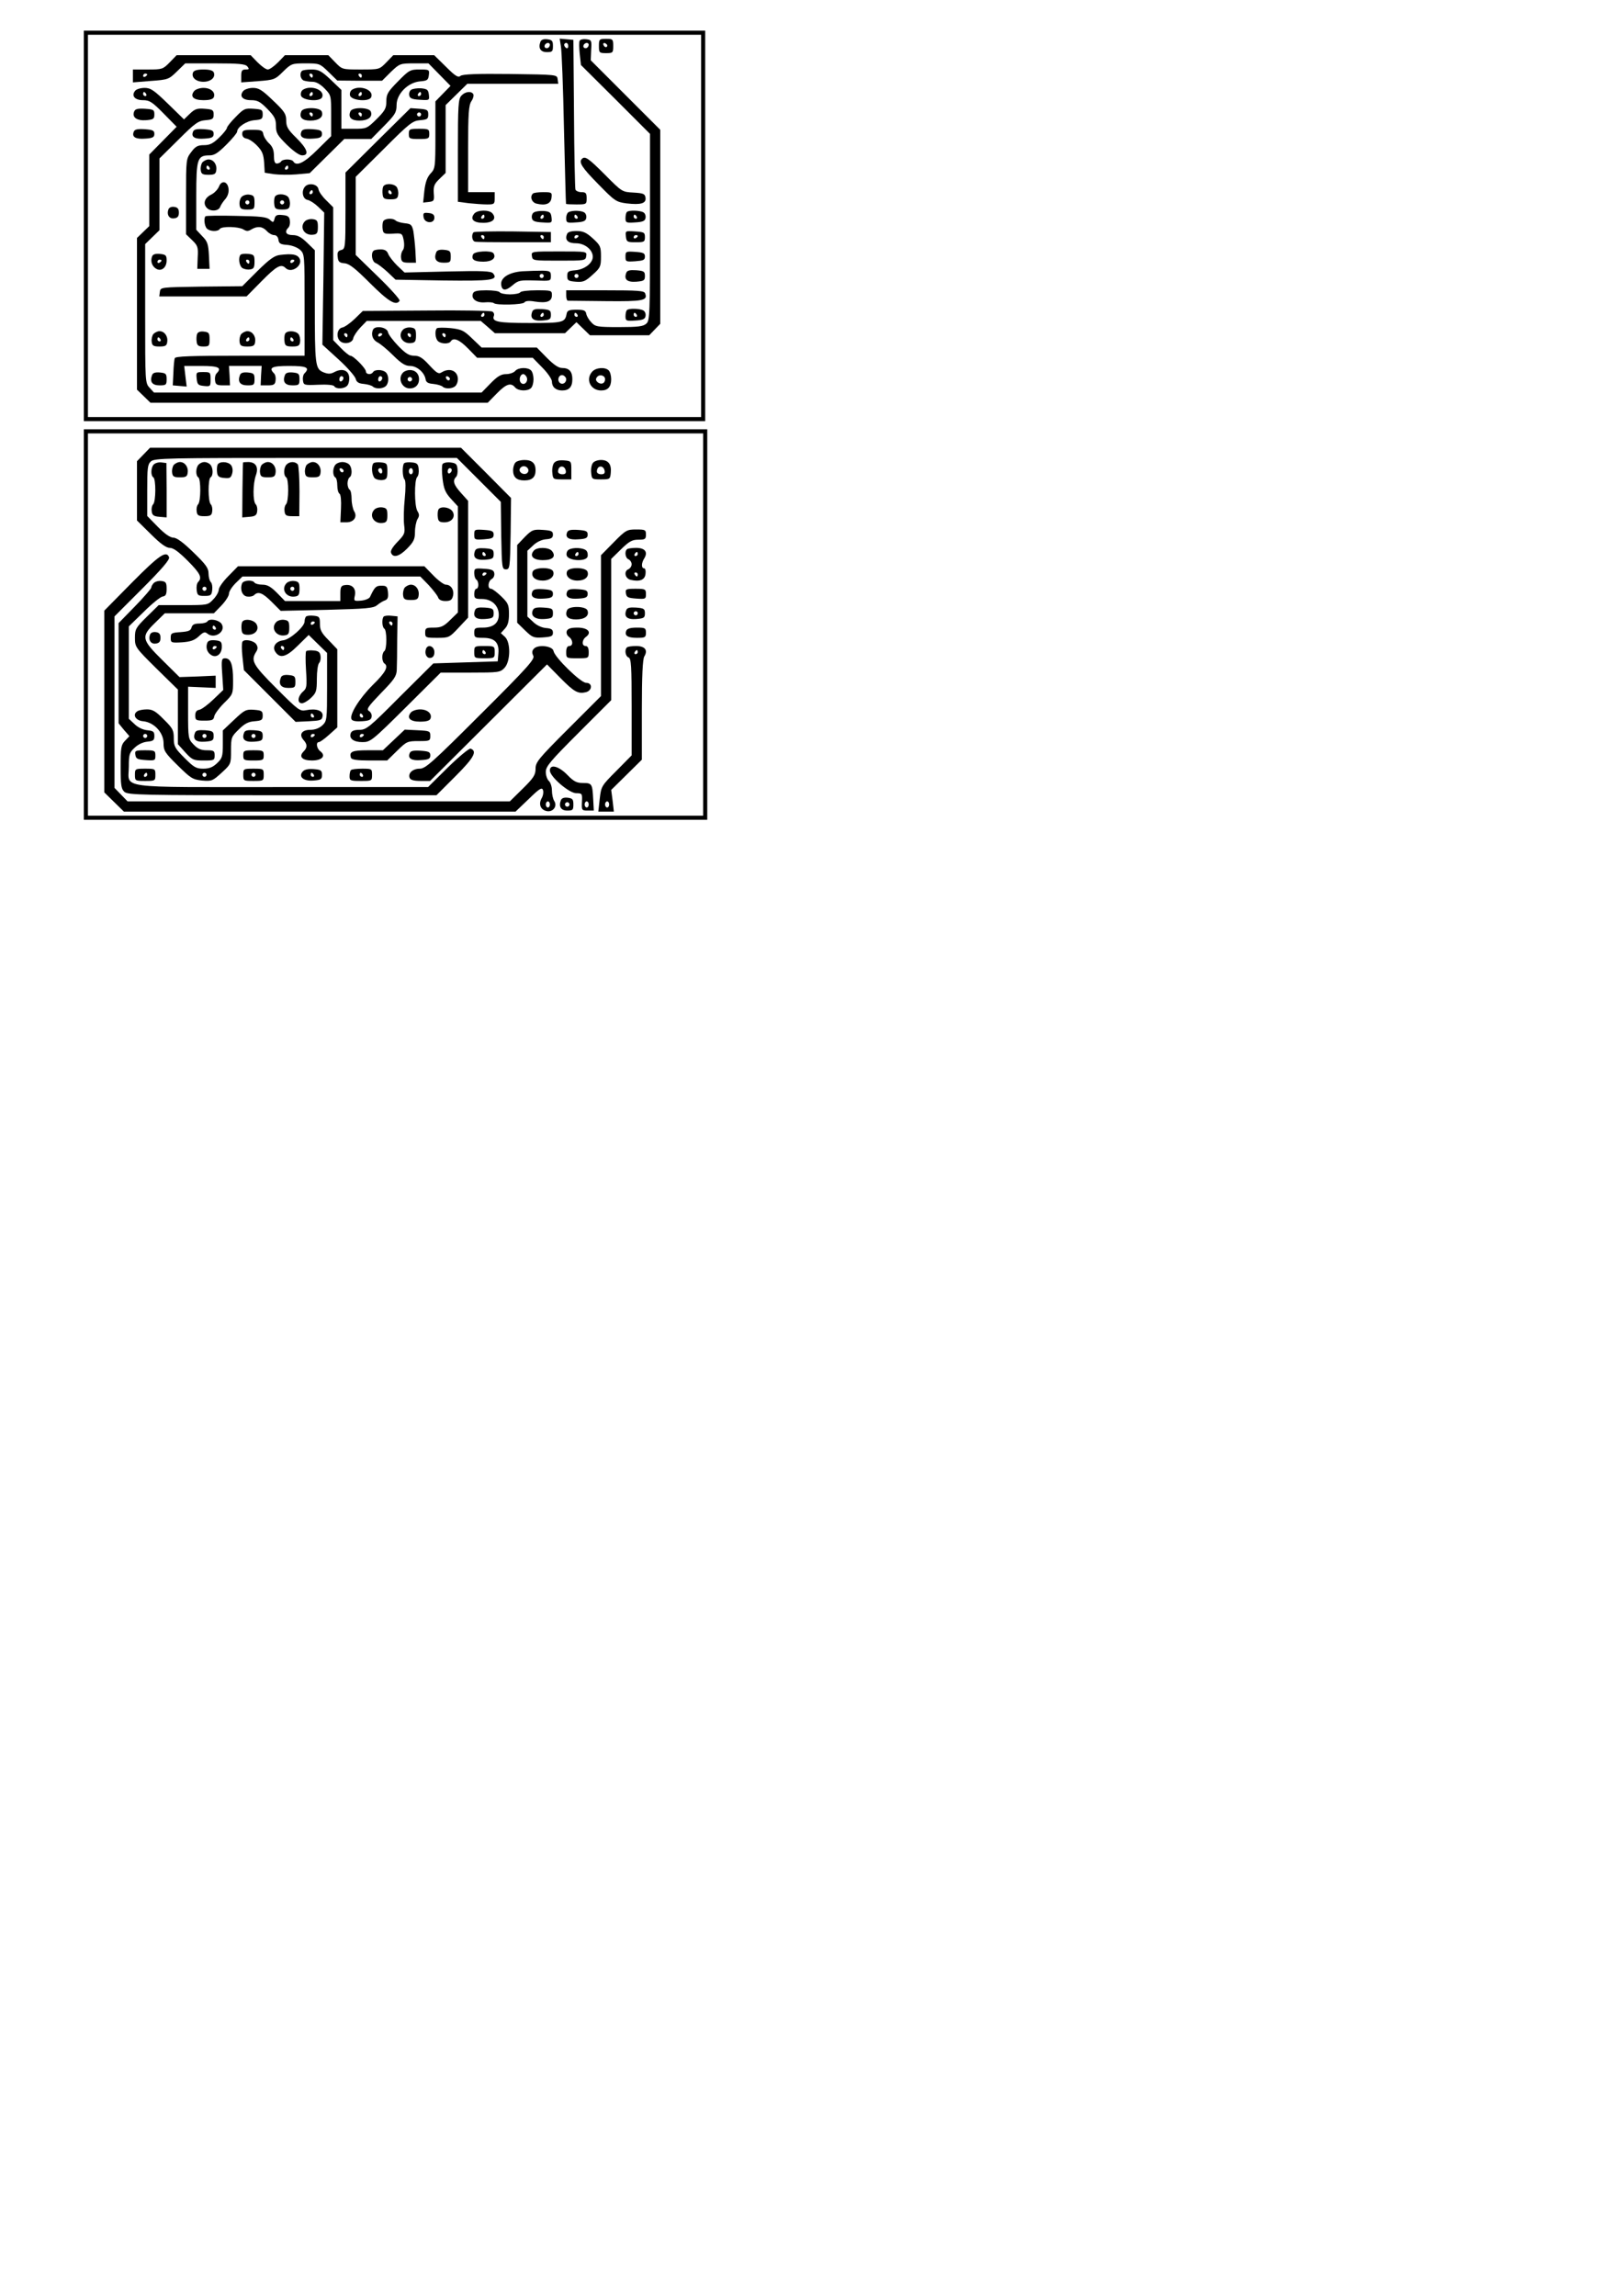 <?xml version="1.0" encoding="UTF-8" standalone="yes"?>
<svg version="1.0" xmlns="http://www.w3.org/2000/svg" width="210mm" height="297mm" viewBox="0 0 794 1123" preserveAspectRatio="xMidYMid meet">
  <g transform="translate(0,1123) scale(0.1,-0.1)" fill="#000000" stroke="none">
    <path d="M410 10125 l0 -955 1520 0 1520 0 0 955 0 955 -1520 0 -1520 0 0
-955z m3020 0 l0 -935 -1500 0 -1500 0 0 935 0 935 1500 0 1500 0 0 -935z"/>
    <path d="M2644 11026 c-12 -31 0 -51 31 -51 27 0 30 3 30 30 0 25 -4 30 -28
33 -17 2 -29 -2 -33 -12z m46 -14 c0 -13 -12 -22 -22 -16 -10 6 -1 24 13 24 5
0 9 -4 9 -8z"/>
    <path d="M2744 11003 c4 -21 11 -202 15 -403 5 -201 9 -366 10 -367 0 -2 24
-3 51 -3 49 0 50 1 50 30 0 25 -4 30 -25 30 -14 0 -28 6 -30 13 -2 6 -6 174
-7 372 l-3 360 -34 3 -33 3 6 -38z m36 1 c0 -8 -4 -12 -10 -9 -5 3 -10 10 -10
16 0 5 5 9 10 9 6 0 10 -7 10 -16z"/>
    <path d="M2836 11031 c-4 -5 -3 -34 0 -64 l6 -55 169 -168 169 -169 0 -456 c0
-429 -1 -457 -18 -472 -15 -14 -41 -17 -134 -17 -106 0 -116 2 -135 23 -12 12
-23 31 -25 42 -3 16 -11 20 -48 20 -37 0 -45 -4 -48 -20 -8 -43 -18 -45 -181
-45 -156 0 -186 6 -175 35 3 7 0 17 -8 21 -7 4 -152 7 -323 5 l-310 -2 -40
-39 c-22 -21 -49 -40 -60 -42 -24 -4 -32 -42 -14 -64 18 -21 63 -14 67 11 2
11 18 35 35 53 l31 32 279 0 279 0 35 -30 34 -30 171 0 172 0 28 27 28 27 33
-32 33 -32 145 0 145 0 27 28 27 28 0 475 0 474 -170 170 -170 170 2 50 c3 47
2 50 -24 53 -14 2 -29 -1 -32 -7z m44 -19 c0 -13 -12 -22 -22 -16 -10 6 -1 24
13 24 5 0 9 -4 9 -8z m-510 -1322 c0 -5 -5 -10 -11 -10 -5 0 -7 5 -4 10 3 6 8
10 11 10 2 0 4 -4 4 -10z m455 0 c3 -5 1 -10 -4 -10 -6 0 -11 5 -11 10 0 6 2
10 4 10 3 0 8 -4 11 -10z m-1125 -100 c0 -5 -2 -10 -4 -10 -3 0 -8 5 -11 10
-3 6 -1 10 4 10 6 0 11 -4 11 -10z"/>
    <path d="M2930 11005 c0 -33 2 -35 35 -35 33 0 35 2 35 35 0 33 -2 35 -35 35
-33 0 -35 -2 -35 -35z m41 2 c-1 -12 -15 -9 -19 4 -3 6 1 10 8 8 6 -3 11 -8
11 -12z"/>
    <path d="M830 10925 c-33 -34 -37 -35 -107 -35 l-73 0 0 -31 0 -32 87 7 c85 6
89 8 128 46 l41 40 146 0 c117 0 148 -3 158 -15 10 -13 9 -15 -9 -15 -17 0
-21 -6 -21 -31 l0 -32 82 6 c79 6 84 8 123 47 40 39 43 40 110 40 68 0 70 -1
112 -42 l43 -42 110 -1 109 0 43 43 c43 41 45 42 114 42 l70 0 54 -55 54 -55
-37 -38 -37 -38 0 -164 c0 -159 -1 -165 -24 -189 -17 -19 -25 -43 -30 -84 l-6
-58 27 3 c26 3 28 6 25 43 -2 34 2 45 28 70 l30 29 0 166 0 166 53 52 53 52
223 0 222 0 -3 23 c-3 22 -3 22 -232 25 -165 2 -232 -1 -243 -9 -11 -10 -25
-2 -71 44 l-58 57 -100 0 -100 0 -34 -35 c-34 -35 -34 -35 -125 -35 -91 0 -91
0 -125 35 l-34 35 -106 0 -106 0 -34 -35 c-19 -19 -41 -35 -50 -35 -9 0 -31
16 -50 35 l-34 35 -181 0 -181 0 -34 -35z m-110 -59 c0 -3 -4 -8 -10 -11 -5
-3 -10 -1 -10 4 0 6 5 11 10 11 6 0 10 -2 10 -4z m1050 -6 c0 -5 -2 -10 -4
-10 -3 0 -8 5 -11 10 -3 6 -1 10 4 10 6 0 11 -4 11 -10z"/>
    <path d="M944 10875 c-9 -24 15 -45 51 -45 36 0 60 21 51 45 -4 10 -19 15 -51
15 -32 0 -47 -5 -51 -15z"/>
    <path d="M1477 10883 c-13 -12 -7 -41 9 -47 9 -3 28 -6 43 -6 18 0 38 -12 59
-33 32 -33 32 -34 32 -133 l0 -100 -68 -67 c-64 -64 -102 -82 -117 -57 -3 6
-17 10 -30 10 -13 0 -27 -4 -30 -10 -3 -5 -13 -10 -21 -10 -10 0 -14 12 -14
38 0 28 -7 45 -24 61 -14 13 -26 33 -28 45 -3 18 -10 21 -53 21 -43 0 -50 -3
-50 -20 0 -13 8 -21 21 -23 12 -2 35 -17 52 -35 25 -26 31 -42 34 -82 l3 -50
45 -7 c25 -3 74 -4 110 -1 l65 6 84 83 85 84 66 0 66 0 62 63 c55 56 62 67 62
103 0 55 56 111 115 116 35 3 40 6 43 31 3 26 2 27 -45 27 -46 0 -52 -3 -106
-58 -50 -51 -57 -62 -57 -98 0 -34 -7 -46 -48 -87 -47 -46 -49 -47 -110 -47
l-62 0 0 95 0 95 -52 50 c-46 43 -59 50 -94 50 -22 0 -44 -3 -47 -7z m53 -23
c0 -5 -2 -10 -4 -10 -3 0 -8 5 -11 10 -3 6 -1 10 4 10 6 0 11 -4 11 -10z
m-120 -450 c0 -5 -5 -10 -11 -10 -5 0 -7 5 -4 10 3 6 8 10 11 10 2 0 4 -4 4
-10z"/>
    <path d="M661 10786 c-20 -24 -2 -46 38 -46 32 0 45 -8 101 -65 l64 -65 -67
-68 -67 -68 0 -175 0 -175 -30 -29 -30 -29 0 -371 0 -371 33 -32 33 -32 825 0
825 0 44 45 c46 47 69 55 90 30 15 -18 61 -20 78 -3 7 7 12 26 12 43 0 17 -5
36 -12 43 -17 17 -63 15 -78 -3 -7 -8 -27 -15 -44 -15 -24 0 -42 -10 -76 -45
l-44 -45 -801 0 -802 0 -21 23 c-22 23 -22 28 -22 363 l0 340 35 34 35 34 0
176 0 175 93 92 c81 81 97 92 132 95 35 3 40 6 40 28 0 22 -5 25 -44 28 -36 3
-48 -1 -72 -24 l-29 -28 -79 77 c-68 66 -84 77 -114 77 -19 0 -40 -6 -46 -14z
m54 -16 c3 -5 1 -10 -4 -10 -6 0 -11 5 -11 10 0 6 2 10 4 10 3 0 8 -4 11 -10z
m1862 -1386 c8 -21 -13 -42 -28 -27 -13 13 -5 43 11 43 6 0 13 -7 17 -16z"/>
    <path d="M950 10785 c-22 -27 -4 -45 45 -45 32 0 47 5 51 15 9 24 -15 45 -51
45 -18 0 -38 -7 -45 -15z"/>
    <path d="M1190 10785 c-21 -25 -4 -45 38 -45 31 0 45 -7 80 -43 35 -36 42 -49
42 -83 0 -35 7 -46 53 -92 32 -31 61 -52 75 -52 36 0 26 32 -28 85 -42 41 -50
55 -50 86 0 31 -8 44 -64 97 -54 52 -70 62 -99 62 -19 0 -40 -7 -47 -15z"/>
    <path d="M1482 10791 c-8 -5 -12 -17 -10 -27 4 -26 95 -34 104 -9 14 35 -55
61 -94 36z m48 -21 c0 -5 -5 -10 -11 -10 -5 0 -7 5 -4 10 3 6 8 10 11 10 2 0
4 -4 4 -10z"/>
    <path d="M1722 10791 c-8 -5 -12 -17 -10 -27 4 -26 95 -34 104 -9 14 35 -55
61 -94 36z m48 -21 c0 -5 -5 -10 -11 -10 -5 0 -7 5 -4 10 3 6 8 10 11 10 2 0
4 -4 4 -10z"/>
    <path d="M2012 10791 c-8 -4 -12 -17 -10 -27 2 -15 14 -20 51 -22 48 -3 48 -3
45 25 -3 24 -8 28 -38 31 -19 1 -41 -2 -48 -7z m48 -21 c0 -5 -5 -10 -11 -10
-5 0 -7 5 -4 10 3 6 8 10 11 10 2 0 4 -4 4 -10z"/>
    <path d="M2257 10762 c-15 -16 -17 -50 -17 -269 l0 -250 53 -7 c28 -3 69 -6
90 -6 35 0 37 2 37 30 l0 30 -65 0 -65 0 0 210 c0 176 3 215 16 235 9 13 13
29 9 35 -10 16 -40 12 -58 -8z"/>
    <path d="M656 10684 c-11 -28 13 -45 58 -42 36 3 41 6 41 28 0 23 -4 25 -46
28 -36 2 -48 -1 -53 -14z"/>
    <path d="M1153 10658 c-24 -24 -43 -48 -43 -54 0 -5 -17 -27 -38 -47 -30 -29
-46 -37 -74 -37 -30 0 -42 -6 -62 -33 -26 -34 -26 -36 -26 -219 l0 -184 30
-29 c27 -26 30 -34 27 -84 l-2 -56 30 0 30 0 -3 65 c-3 56 -7 69 -33 95 l-29
31 0 165 c0 184 5 199 66 199 23 0 42 13 82 53 29 29 52 57 52 63 0 22 46 53
85 56 35 3 40 6 40 28 0 23 -4 25 -45 28 -42 3 -48 0 -87 -40z"/>
    <path d="M1474 10685 c-12 -29 4 -45 44 -45 43 0 66 18 56 44 -8 22 -92 23
-100 1z m56 -15 c0 -5 -2 -10 -4 -10 -3 0 -8 5 -11 10 -3 6 -1 10 4 10 6 0 11
-4 11 -10z"/>
    <path d="M1714 10685 c-12 -29 4 -45 44 -45 43 0 66 18 56 44 -8 22 -92 23
-100 1z m56 -15 c0 -5 -2 -10 -4 -10 -3 0 -8 5 -11 10 -3 6 -1 10 4 10 6 0 11
-4 11 -10z"/>
    <path d="M1849 10544 l-159 -158 0 -187 c0 -180 -1 -187 -21 -192 -16 -4 -20
-12 -17 -34 2 -23 8 -29 34 -31 23 -2 52 -25 124 -97 90 -90 128 -113 145 -86
3 5 -44 58 -105 117 l-110 107 0 191 0 191 138 137 c125 125 140 137 177 140
35 3 40 6 40 28 0 22 -5 25 -44 28 l-43 3 -159 -157z m211 126 c0 -5 -4 -10
-10 -10 -5 0 -10 5 -10 10 0 6 5 10 10 10 6 0 10 -4 10 -10z"/>
    <path d="M654 10585 c-10 -25 9 -37 57 -33 36 2 44 7 44 23 0 17 -8 20 -48 23
-36 2 -49 -1 -53 -13z"/>
    <path d="M944 10585 c-10 -25 9 -37 57 -33 36 2 44 7 44 23 0 17 -8 20 -48 23
-36 2 -49 -1 -53 -13z"/>
    <path d="M1474 10585 c-10 -25 9 -37 57 -33 36 2 44 7 44 23 0 17 -8 20 -48
23 -36 2 -49 -1 -53 -13z"/>
    <path d="M2000 10575 c0 -23 3 -25 50 -25 47 0 50 2 50 25 0 23 -3 25 -50 25
-47 0 -50 -2 -50 -25z"/>
    <path d="M2847 10453 c-17 -16 -1 -42 79 -123 82 -84 88 -88 140 -95 69 -8 96
0 92 28 -3 19 -10 22 -59 25 -55 3 -56 3 -139 87 -81 81 -98 93 -113 78z"/>
    <path d="M990 10436 c-6 -8 -10 -25 -8 -38 2 -19 9 -23 38 -23 29 0 36 4 38
23 4 28 -14 52 -38 52 -10 0 -23 -7 -30 -14z m35 -26 c3 -5 1 -10 -4 -10 -6 0
-11 5 -11 10 0 6 2 10 4 10 3 0 8 -4 11 -10z"/>
    <path d="M1071 10317 c-6 -14 -22 -31 -38 -39 -31 -15 -41 -42 -23 -63 17 -21
59 -19 67 3 3 9 15 27 25 38 12 14 18 33 16 50 -4 38 -35 44 -47 11z"/>
    <path d="M1491 10316 c-18 -22 -10 -60 14 -64 11 -2 34 -17 51 -33 l30 -29 -4
-323 -5 -323 79 -72 c44 -40 81 -83 84 -95 4 -16 14 -23 40 -25 19 -2 39 -8
44 -13 14 -13 50 -11 64 3 15 15 15 51 0 66 -15 15 -54 16 -63 2 -9 -15 -35
-12 -35 3 0 15 -61 77 -76 77 -5 0 -27 17 -47 38 l-37 38 0 325 0 325 -34 34
c-19 18 -36 42 -38 54 -4 26 -49 34 -67 12z m39 -26 c0 -5 -5 -10 -11 -10 -5
0 -7 5 -4 10 3 6 8 10 11 10 2 0 4 -4 4 -10z m340 -909 c0 -6 -4 -13 -10 -16
-5 -3 -10 1 -10 9 0 9 5 16 10 16 6 0 10 -4 10 -9z"/>
    <path d="M1874 10316 c-3 -8 -4 -25 -2 -38 2 -19 9 -23 38 -23 29 0 36 4 38
23 2 13 -2 30 -8 38 -16 18 -59 18 -66 0z m41 -26 c3 -5 1 -10 -4 -10 -6 0
-11 5 -11 10 0 6 2 10 4 10 3 0 8 -4 11 -10z"/>
    <path d="M2607 10283 c-16 -15 -6 -43 17 -49 45 -11 71 -1 74 29 3 26 1 27
-41 27 -24 0 -47 -3 -50 -7z"/>
    <path d="M1181 10266 c-7 -8 -11 -25 -9 -38 2 -19 9 -23 38 -23 33 0 35 2 35
35 0 30 -4 35 -26 38 -14 2 -31 -4 -38 -12z m39 -26 c0 -5 -4 -10 -10 -10 -5
0 -10 5 -10 10 0 6 5 10 10 10 6 0 10 -4 10 -10z"/>
    <path d="M1344 10266 c-3 -8 -4 -25 -2 -38 2 -19 9 -23 38 -23 29 0 36 4 38
23 2 13 -2 30 -8 38 -16 18 -59 18 -66 0z m46 -26 c0 -5 -4 -10 -10 -10 -5 0
-10 5 -10 10 0 6 5 10 10 10 6 0 10 -4 10 -10z"/>
    <path d="M824 10206 c-10 -26 4 -48 28 -44 17 2 23 10 23 28 0 18 -6 26 -23
28 -13 2 -25 -3 -28 -12z"/>
    <path d="M2320 10185 c-22 -27 -4 -45 44 -45 47 0 67 20 45 46 -15 19 -73 18
-89 -1z m50 -15 c0 -5 -5 -10 -11 -10 -5 0 -7 5 -4 10 3 6 8 10 11 10 2 0 4
-4 4 -10z"/>
    <path d="M2612 10191 c-8 -4 -12 -17 -10 -27 2 -15 14 -20 51 -22 48 -3 48 -3
45 25 -3 24 -8 28 -38 31 -19 1 -41 -2 -48 -7z m48 -21 c0 -5 -5 -10 -11 -10
-5 0 -7 5 -4 10 3 6 8 10 11 10 2 0 4 -4 4 -10z"/>
    <path d="M2783 10193 c-7 -2 -13 -16 -13 -29 0 -24 3 -25 47 -22 37 2 49 7 51
22 2 10 -2 22 -10 27 -14 9 -55 11 -75 2z m42 -23 c3 -5 1 -10 -4 -10 -6 0
-11 5 -11 10 0 6 2 10 4 10 3 0 8 -4 11 -10z"/>
    <path d="M3067 10193 c-4 -3 -7 -17 -7 -30 0 -22 3 -24 47 -21 37 2 49 7 51
22 2 10 -2 22 -10 27 -16 10 -72 12 -81 2z m48 -23 c3 -5 1 -10 -4 -10 -6 0
-11 5 -11 10 0 6 2 10 4 10 3 0 8 -4 11 -10z"/>
    <path d="M2072 10168 c4 -31 53 -34 53 -3 0 15 -8 21 -28 23 -25 3 -28 0 -25
-20z"/>
    <path d="M1005 10172 c-9 -10 -5 -48 7 -60 15 -15 54 -16 63 -2 9 14 91 12
115 -2 16 -10 24 -10 40 0 29 17 54 15 75 -8 10 -11 26 -20 36 -20 11 0 19 -9
21 -22 2 -19 10 -24 43 -26 23 -2 49 -12 63 -24 22 -21 22 -25 22 -270 l0
-248 -315 0 c-243 0 -317 -3 -320 -12 -3 -7 -6 -40 -7 -73 l-3 -60 34 -3 34
-3 -6 50 -6 51 84 0 c85 0 102 -9 74 -37 -6 -6 -9 -21 -7 -34 2 -20 9 -24 38
-24 l35 0 -2 48 -3 47 80 0 80 0 -3 -47 -2 -48 35 0 c29 0 36 4 38 24 2 13 -1
28 -7 34 -29 29 -11 37 74 37 85 0 103 -8 74 -37 -6 -6 -9 -21 -7 -34 3 -23 6
-24 74 -21 44 2 75 -1 79 -7 9 -16 51 -13 64 3 7 8 11 27 9 43 -4 33 -36 43
-74 22 -18 -9 -29 -9 -52 0 -40 17 -42 34 -42 341 l0 256 -38 37 c-28 27 -46
37 -70 37 -33 0 -42 16 -21 37 6 6 9 21 7 34 -2 19 -10 25 -36 27 -27 3 -35
-1 -39 -18 -5 -19 -7 -20 -23 -5 -15 14 -46 17 -164 19 -80 2 -148 1 -151 -2z
m675 -791 c0 -6 -4 -13 -10 -16 -5 -3 -10 1 -10 9 0 9 5 16 10 16 6 0 10 -4
10 -9z"/>
    <path d="M1492 10148 c-29 -29 -3 -72 40 -66 19 2 23 9 23 38 0 30 -4 35 -25
38 -14 2 -31 -3 -38 -10z"/>
    <path d="M1874 10146 c-3 -8 -4 -25 -2 -38 3 -21 8 -23 49 -21 46 3 47 2 54
-33 4 -22 2 -41 -5 -49 -6 -8 -10 -24 -8 -37 2 -19 9 -23 38 -23 l35 0 -3 60
c-2 33 -7 76 -10 95 -7 31 -12 35 -42 38 -19 2 -39 8 -44 13 -15 14 -56 11
-62 -5z"/>
    <path d="M2317 10094 c-12 -12 -8 -42 6 -46 6 -2 93 -3 192 -3 l180 0 0 25 0
25 -186 3 c-102 1 -188 -1 -192 -4z m53 -24 c0 -5 -2 -10 -4 -10 -3 0 -8 5
-11 10 -3 6 -1 10 4 10 6 0 11 -4 11 -10z m290 0 c0 -5 -2 -10 -4 -10 -3 0 -8
5 -11 10 -3 6 -1 10 4 10 6 0 11 -4 11 -10z"/>
    <path d="M2774 10085 c-12 -29 4 -45 44 -45 43 0 82 -32 82 -66 0 -31 -40 -62
-85 -66 -35 -3 -40 -6 -40 -28 0 -22 5 -25 42 -28 36 -3 47 2 82 34 38 34 41
40 41 89 0 49 -3 55 -40 89 -32 29 -48 36 -80 36 -27 0 -43 -5 -46 -15z m56
-9 c0 -3 -4 -8 -10 -11 -5 -3 -10 -1 -10 4 0 6 5 11 10 11 6 0 10 -2 10 -4z
m0 -196 c0 -5 -4 -10 -10 -10 -5 0 -10 5 -10 10 0 6 5 10 10 10 6 0 10 -4 10
-10z"/>
    <path d="M3062 10073 c3 -26 6 -28 48 -28 41 0 45 2 45 25 0 23 -4 25 -48 28
-48 3 -48 3 -45 -25z m58 3 c0 -3 -4 -8 -10 -11 -5 -3 -10 -1 -10 4 0 6 5 11
10 11 6 0 10 -2 10 -4z"/>
    <path d="M1827 10003 c-14 -13 -7 -54 11 -60 9 -3 35 -23 57 -43 l40 -38 232
-4 c239 -3 272 2 245 35 -10 11 -52 13 -222 9 l-211 -5 -36 34 c-19 19 -39 44
-44 57 -6 16 -17 22 -37 22 -16 0 -32 -3 -35 -7z"/>
    <path d="M2134 9996 c-13 -33 0 -51 36 -51 32 0 35 2 35 30 0 27 -4 30 -33 33
-22 2 -34 -2 -38 -12z"/>
    <path d="M2314 9985 c-10 -24 6 -35 51 -35 42 0 64 18 49 41 -9 15 -94 11
-100 -6z"/>
    <path d="M2602 9978 c3 -23 6 -23 133 -23 127 0 130 0 133 23 3 22 3 22 -133
22 -136 0 -136 0 -133 -22z"/>
    <path d="M3060 9975 c0 -25 2 -26 48 -23 39 3 47 6 47 23 0 17 -8 20 -47 23
-46 3 -48 2 -48 -23z"/>
    <path d="M744 9976 c-9 -23 -1 -48 19 -60 25 -16 52 4 52 40 0 25 -4 29 -33
32 -22 2 -34 -2 -38 -12z m46 -20 c0 -3 -4 -8 -10 -11 -5 -3 -10 -1 -10 4 0 6
5 11 10 11 6 0 10 -2 10 -4z"/>
    <path d="M1177 9984 c-12 -12 -8 -51 7 -64 8 -6 25 -10 38 -8 19 2 23 9 23 38
0 32 -3 35 -30 38 -17 2 -34 0 -38 -4z m43 -34 c0 -5 -2 -10 -4 -10 -3 0 -8 5
-11 10 -3 6 -1 10 4 10 6 0 11 -4 11 -10z"/>
    <path d="M1370 9983 c-27 -3 -51 -20 -110 -78 l-75 -75 -200 -2 c-199 -3 -200
-3 -203 -25 l-3 -23 213 0 214 0 74 75 c73 74 95 86 117 64 29 -29 89 14 67
49 -12 18 -36 22 -94 15z m70 -27 c0 -3 -4 -8 -10 -11 -5 -3 -10 -1 -10 4 0 6
5 11 10 11 6 0 10 -2 10 -4z"/>
    <path d="M2555 9903 c-66 -5 -108 -32 -103 -67 4 -29 22 -30 56 -1 28 24 37
25 109 23 77 -3 78 -3 78 22 0 22 -4 25 -40 26 -22 0 -67 -1 -100 -3z m105
-23 c0 -5 -4 -10 -10 -10 -5 0 -10 5 -10 10 0 6 5 10 10 10 6 0 10 -4 10 -10z"/>
    <path d="M3064 9896 c-13 -33 4 -47 48 -44 38 3 43 6 43 28 0 22 -5 25 -43 28
-31 2 -44 -1 -48 -12z"/>
    <path d="M2314 9795 c-11 -26 16 -47 57 -44 21 2 41 0 45 -4 12 -11 142 -8
150 4 4 7 22 9 50 4 59 -9 84 0 84 31 0 23 -2 24 -74 24 -41 0 -78 -4 -81 -10
-3 -5 -26 -10 -50 -10 -24 0 -47 5 -50 10 -3 6 -33 10 -66 10 -44 0 -61 -4
-65 -15z"/>
    <path d="M2770 9785 c0 -14 3 -25 8 -26 4 0 87 -1 185 -2 184 -2 207 3 193 38
-4 13 -35 15 -196 15 l-190 0 0 -25z"/>
    <path d="M2604 9706 c-13 -33 4 -47 48 -44 38 3 43 6 43 28 0 22 -5 25 -43 28
-31 2 -44 -1 -48 -12z m56 -16 c0 -5 -5 -10 -11 -10 -5 0 -7 5 -4 10 3 6 8 10
11 10 2 0 4 -4 4 -10z"/>
    <path d="M3067 9713 c-4 -3 -7 -17 -7 -30 0 -22 3 -24 47 -21 37 2 49 7 51 22
2 10 -2 22 -10 27 -16 10 -72 12 -81 2z m48 -23 c3 -5 1 -10 -4 -10 -6 0 -11
5 -11 10 0 6 2 10 4 10 3 0 8 -4 11 -10z"/>
    <path d="M1824 9616 c-10 -25 0 -50 25 -62 13 -7 47 -35 75 -63 39 -39 59 -51
82 -51 33 0 70 -31 76 -65 2 -15 12 -21 38 -23 19 -2 39 -8 45 -13 13 -13 49
-11 63 3 7 7 12 21 12 33 0 41 -40 58 -79 34 -15 -10 -24 -5 -61 35 -33 36
-49 46 -74 46 -25 0 -42 11 -78 48 -25 26 -48 56 -50 67 -4 25 -65 35 -74 11z
m46 -20 c0 -3 -4 -8 -10 -11 -5 -3 -10 -1 -10 4 0 6 5 11 10 11 6 0 10 -2 10
-4z m331 -219 c-1 -12 -15 -9 -19 4 -3 6 1 10 8 8 6 -3 11 -8 11 -12z"/>
    <path d="M1972 9618 c-29 -29 -3 -72 40 -66 19 2 23 9 23 38 0 30 -4 35 -25
38 -14 2 -31 -3 -38 -10z m38 -28 c0 -5 -2 -10 -4 -10 -3 0 -8 5 -11 10 -3 6
-1 10 4 10 6 0 11 -4 11 -10z"/>
    <path d="M2137 9624 c-11 -11 -8 -49 5 -62 15 -15 54 -16 63 -2 13 21 42 9 85
-35 l44 -45 136 0 136 0 47 -48 c26 -26 47 -57 47 -68 0 -27 19 -44 50 -44 34
0 50 17 50 55 0 38 -16 55 -50 55 -18 0 -41 16 -75 50 l-49 50 -135 0 -135 0
-46 44 c-40 39 -52 45 -105 51 -33 3 -64 3 -68 -1z m43 -34 c0 -5 -2 -10 -4
-10 -3 0 -8 5 -11 10 -3 6 -1 10 4 10 6 0 11 -4 11 -10z m590 -215 c0 -19 -20
-29 -32 -17 -15 15 -2 43 17 36 8 -3 15 -12 15 -19z"/>
    <path d="M750 9596 c-6 -8 -10 -25 -8 -38 2 -19 9 -23 38 -23 29 0 36 4 38 23
4 28 -14 52 -38 52 -10 0 -23 -7 -30 -14z m35 -26 c3 -5 1 -10 -4 -10 -6 0
-11 5 -11 10 0 6 2 10 4 10 3 0 8 -4 11 -10z"/>
    <path d="M964 9596 c-3 -8 -4 -25 -2 -38 2 -18 9 -23 33 -23 28 0 30 3 30 35
0 31 -3 35 -28 38 -17 2 -29 -2 -33 -12z"/>
    <path d="M1180 9596 c-6 -8 -10 -25 -8 -38 2 -19 9 -23 38 -23 29 0 36 4 38
23 4 28 -14 52 -38 52 -10 0 -23 -7 -30 -14z m40 -26 c0 -5 -5 -10 -11 -10 -5
0 -7 5 -4 10 3 6 8 10 11 10 2 0 4 -4 4 -10z"/>
    <path d="M1394 9596 c-3 -8 -4 -25 -2 -38 2 -19 9 -23 38 -23 29 0 36 4 38 23
2 13 -2 30 -8 38 -16 18 -59 18 -66 0z m41 -26 c3 -5 1 -10 -4 -10 -6 0 -11 5
-11 10 0 6 2 10 4 10 3 0 8 -4 11 -10z"/>
    <path d="M2897 9412 c-34 -38 -8 -92 44 -92 33 0 49 18 49 55 0 17 -5 36 -12
43 -18 18 -63 14 -81 -6z m63 -37 c0 -21 -19 -28 -36 -15 -10 9 -11 16 -3 26
12 15 39 8 39 -11z"/>
    <path d="M1972 9408 c-28 -28 -7 -78 33 -78 27 0 45 18 45 45 0 27 -18 45 -45
45 -12 0 -26 -5 -33 -12z m42 -39 c-3 -5 -10 -7 -15 -3 -5 3 -7 10 -3 15 3 5
10 7 15 3 5 -3 7 -10 3 -15z"/>
    <path d="M744 9396 c-13 -33 0 -51 36 -51 32 0 35 2 35 30 0 27 -4 30 -33 33
-22 2 -34 -2 -38 -12z"/>
    <path d="M962 9378 c3 -29 7 -33 36 -36 31 -3 32 -2 32 32 0 35 -1 36 -36 36
-34 0 -35 -1 -32 -32z"/>
    <path d="M1174 9396 c-13 -33 0 -51 36 -51 32 0 35 2 35 30 0 27 -4 30 -33 33
-22 2 -34 -2 -38 -12z"/>
    <path d="M1394 9396 c-13 -33 0 -51 36 -51 32 0 35 2 35 30 0 27 -4 30 -33 33
-22 2 -34 -2 -38 -12z"/>
    <path d="M410 8175 l0 -955 1525 0 1525 0 0 955 0 955 -1525 0 -1525 0 0 -955z
m3030 0 l0 -935 -1505 0 -1505 0 0 935 0 935 1505 0 1505 0 0 -935z"/>
    <path d="M702 9007 l-32 -33 0 -145 0 -145 68 -67 c47 -47 75 -67 93 -67 17 0
43 -19 87 -63 62 -62 72 -83 51 -104 -6 -6 -9 -23 -7 -39 3 -26 7 -29 38 -29
31 0 35 3 38 29 2 16 -1 33 -7 39 -6 6 -11 25 -11 42 0 26 -13 44 -74 103 -50
49 -82 72 -98 72 -15 0 -42 18 -76 53 l-52 53 0 125 c0 109 2 128 18 142 17
16 84 17 758 17 l739 0 107 -107 108 -108 2 -165 c3 -157 4 -165 23 -165 19 0
20 8 23 175 l2 174 -122 123 -123 123 -760 0 -761 0 -32 -33z m308 -657 c0 -5
-4 -10 -10 -10 -5 0 -10 5 -10 10 0 6 5 10 10 10 6 0 10 -4 10 -10z"/>
    <path d="M2522 8968 c-7 -7 -12 -24 -12 -38 0 -34 17 -50 55 -50 38 0 55 16
55 50 0 34 -17 50 -55 50 -17 0 -36 -5 -43 -12z m62 -33 c3 -9 -1 -18 -10 -22
-19 -7 -39 11 -30 26 10 16 33 13 40 -4z"/>
    <path d="M2711 8966 c-7 -8 -11 -30 -9 -48 3 -32 4 -33 48 -33 l45 0 0 45 c0
44 0 45 -36 48 -22 2 -40 -2 -48 -12z m57 -39 c2 -12 -3 -17 -17 -17 -12 0
-21 6 -21 13 0 31 32 34 38 4z"/>
    <path d="M2901 8966 c-7 -8 -11 -30 -9 -48 3 -32 4 -33 48 -33 44 0 45 1 48
33 4 41 -12 62 -48 62 -15 0 -33 -6 -39 -14z m57 -39 c2 -12 -3 -17 -17 -17
-12 0 -21 6 -21 13 0 31 32 34 38 4z"/>
    <path d="M752 8958 c-14 -14 -16 -54 -2 -63 13 -8 13 -118 -1 -132 -6 -6 -9
-21 -7 -34 2 -19 10 -25 38 -27 l35 -3 0 133 -1 133 -24 3 c-14 2 -31 -3 -38
-10z"/>
    <path d="M850 8956 c-6 -8 -10 -25 -8 -38 2 -19 9 -23 38 -23 29 0 36 4 38 23
4 28 -14 52 -38 52 -10 0 -23 -7 -30 -14z"/>
    <path d="M972 8958 c-15 -15 -16 -54 -2 -63 13 -8 13 -118 -1 -132 -6 -6 -9
-21 -7 -34 2 -20 9 -24 38 -24 29 0 36 4 38 24 2 13 -1 28 -7 34 -14 14 -14
124 -1 132 14 9 13 48 -2 63 -7 7 -19 12 -28 12 -9 0 -21 -5 -28 -12z"/>
    <path d="M1064 8956 c-3 -8 -4 -25 -2 -38 2 -18 10 -24 35 -26 28 -3 33 1 39
23 4 15 1 31 -6 40 -16 19 -59 19 -66 1z"/>
    <path d="M1189 8968 c-1 -2 -2 -63 -3 -136 l-1 -133 35 3 c28 2 36 8 38 27 2
13 -1 28 -7 34 -15 15 -14 102 1 143 14 39 -1 64 -38 64 -13 0 -24 -1 -25 -2z"/>
    <path d="M1280 8956 c-6 -8 -10 -25 -8 -38 2 -19 9 -23 38 -23 29 0 36 4 38
23 4 28 -14 52 -38 52 -10 0 -23 -7 -30 -14z"/>
    <path d="M1402 8958 c-15 -15 -16 -54 -2 -63 13 -8 13 -118 -1 -132 -6 -6 -9
-21 -7 -34 2 -20 9 -24 38 -24 l34 0 1 120 c0 66 -4 126 -8 133 -12 15 -39 16
-55 0z"/>
    <path d="M1500 8956 c-6 -8 -10 -25 -8 -38 2 -19 9 -23 38 -23 29 0 36 4 38
23 4 28 -14 52 -38 52 -10 0 -23 -7 -30 -14z"/>
    <path d="M1642 8958 c-15 -15 -16 -54 -2 -63 6 -3 10 -21 10 -40 0 -19 5 -37
11 -40 6 -4 9 -34 7 -73 l-3 -67 29 0 c37 0 56 27 38 55 -6 11 -12 38 -12 59
0 22 -4 43 -10 46 -5 3 -10 17 -10 30 0 13 5 27 10 30 14 9 13 48 -2 63 -7 7
-21 12 -33 12 -12 0 -26 -5 -33 -12z m39 -31 c-1 -12 -15 -9 -19 4 -3 6 1 10
8 8 6 -3 11 -8 11 -12z"/>
    <path d="M1827 8964 c-12 -13 -8 -61 7 -74 8 -6 25 -10 38 -8 20 3 23 9 23 43
0 37 -2 40 -30 43 -17 2 -34 0 -38 -4z m43 -40 c0 -8 -4 -12 -10 -9 -5 3 -10
10 -10 16 0 5 5 9 10 9 6 0 10 -7 10 -16z"/>
    <path d="M1977 8964 c-10 -10 -9 -68 2 -79 6 -6 6 -44 1 -95 -5 -46 -6 -104
-3 -128 5 -40 3 -46 -32 -82 -24 -25 -36 -44 -32 -54 10 -27 41 -18 80 22 31
32 37 45 37 80 0 23 6 51 12 62 10 16 10 24 0 40 -15 24 -16 152 -1 167 6 6 9
23 7 39 -2 24 -8 30 -33 32 -17 2 -34 0 -38 -4z m43 -39 c0 -8 -4 -15 -10 -15
-5 0 -10 7 -10 15 0 8 5 15 10 15 6 0 10 -7 10 -15z"/>
    <path d="M2165 8960 c-4 -6 -4 -38 0 -72 6 -49 13 -67 41 -98 l34 -37 0 -260
0 -259 -38 -37 c-31 -31 -45 -37 -80 -37 -38 0 -42 -2 -42 -25 0 -24 3 -25 59
-25 57 0 59 1 105 50 l46 49 0 286 0 285 -35 39 c-36 40 -42 60 -24 78 6 6 9
23 7 39 -2 24 -8 29 -35 32 -17 2 -34 -2 -38 -8z m45 -29 c0 -6 -4 -13 -10
-16 -5 -3 -10 1 -10 9 0 9 5 16 10 16 6 0 10 -4 10 -9z"/>
    <path d="M1832 8738 c-29 -29 -3 -72 40 -66 19 2 23 9 23 38 0 30 -4 35 -25
38 -14 2 -31 -3 -38 -10z"/>
    <path d="M2144 8736 c-3 -8 -4 -25 -2 -38 2 -18 9 -23 32 -23 36 0 56 27 40
53 -14 22 -62 28 -70 8z"/>
    <path d="M2320 8615 c0 -25 2 -26 48 -23 39 3 47 6 47 23 0 17 -8 20 -47 23
-46 3 -48 2 -48 -23z"/>
    <path d="M2567 8603 l-37 -39 0 -190 0 -190 39 -38 c35 -34 42 -37 87 -34 41
3 49 6 49 23 0 16 -8 21 -35 23 -21 2 -46 14 -62 30 l-28 26 0 161 0 161 28
26 c16 16 41 28 62 30 27 2 35 7 35 23 0 17 -8 20 -50 23 -47 3 -53 0 -88 -35z"/>
    <path d="M2774 8625 c-10 -25 9 -37 57 -33 36 2 44 7 44 23 0 17 -8 20 -48 23
-36 2 -49 -1 -53 -13z"/>
    <path d="M3002 8577 l-62 -63 0 -344 0 -345 -160 -160 c-146 -146 -160 -163
-160 -195 0 -30 -9 -45 -63 -98 l-63 -62 -935 0 -935 0 -32 33 -32 33 0 419 0
420 136 136 c97 97 135 142 131 153 -13 35 -48 11 -180 -122 l-137 -139 0
-444 0 -445 48 -47 48 -47 958 0 958 0 64 61 c52 51 65 59 70 45 4 -10 1 -29
-7 -42 -16 -30 -3 -57 28 -62 29 -4 50 24 35 49 -7 10 -12 34 -12 53 0 18 -7
39 -15 46 -8 7 -15 27 -15 44 0 27 21 52 160 191 l160 160 0 345 0 346 48 47
c40 39 54 47 85 47 33 0 37 3 37 25 0 23 -3 25 -48 25 -45 0 -51 -3 -110 -63z
m-312 -1282 c0 -8 -4 -15 -10 -15 -5 0 -10 7 -10 15 0 8 5 15 10 15 6 0 10 -7
10 -15z"/>
    <path d="M2324 8536 c-13 -33 4 -47 48 -44 38 3 43 6 43 28 0 22 -5 25 -43 28
-31 2 -44 -1 -48 -12z m51 -16 c3 -5 1 -10 -4 -10 -6 0 -11 5 -11 10 0 6 2 10
4 10 3 0 8 -4 11 -10z"/>
    <path d="M2611 8536 c-22 -26 -2 -46 45 -46 48 0 66 18 44 45 -16 19 -74 20
-89 1z"/>
    <path d="M2782 8541 c-8 -5 -12 -17 -10 -27 5 -27 92 -33 102 -8 3 9 1 23 -5
30 -13 15 -66 18 -87 5z m48 -21 c0 -5 -5 -10 -11 -10 -5 0 -7 5 -4 10 3 6 8
10 11 10 2 0 4 -4 4 -10z"/>
    <path d="M3067 8543 c-13 -12 -7 -44 8 -49 8 -4 15 -14 15 -24 0 -10 -7 -20
-15 -24 -24 -9 -18 -45 9 -52 45 -11 71 -1 74 29 2 15 -1 27 -7 27 -14 0 -14
26 1 49 19 31 3 51 -40 51 -21 0 -42 -3 -45 -7z m53 -23 c0 -5 -5 -10 -11 -10
-5 0 -7 5 -4 10 3 6 8 10 11 10 2 0 4 -4 4 -10z m0 -100 c0 -5 -2 -10 -4 -10
-3 0 -8 5 -11 10 -3 6 -1 10 4 10 6 0 11 -4 11 -10z"/>
    <path d="M1117 8412 c-26 -26 -47 -56 -47 -67 0 -10 -12 -32 -27 -47 -26 -28
-28 -28 -147 -28 l-120 0 -58 -57 c-54 -53 -58 -61 -58 -103 0 -45 2 -48 105
-150 l105 -103 0 -133 0 -134 36 -40 c34 -37 40 -40 90 -40 51 0 54 1 54 25 0
22 -4 25 -38 25 -29 0 -45 7 -65 28 -26 27 -27 31 -27 156 l0 127 68 -3 67 -3
0 30 0 30 -89 -4 -88 -3 -84 83 c-102 101 -105 115 -36 182 l48 47 120 0 120
0 37 38 c20 21 37 47 37 58 0 11 15 34 33 52 l33 32 435 0 435 0 41 -42 c22
-24 43 -51 46 -60 4 -12 17 -18 36 -18 24 0 32 5 37 25 7 29 -10 55 -35 55 -9
0 -37 20 -61 45 l-44 45 -456 0 -456 0 -47 -48z"/>
    <path d="M2320 8426 c0 -14 5 -28 10 -31 6 -3 10 -15 10 -26 0 -10 -4 -19 -10
-19 -5 0 -10 -11 -10 -25 0 -22 4 -25 38 -25 47 0 82 -32 82 -77 0 -41 -27
-63 -78 -63 -38 0 -42 -2 -42 -25 0 -23 4 -25 43 -25 57 0 80 -23 75 -77 l-3
-38 -157 -5 -158 -5 -163 -162 c-150 -151 -165 -163 -199 -163 -24 0 -38 -5
-42 -16 -10 -26 13 -44 57 -44 39 0 47 6 212 170 l171 170 145 0 c139 0 146 1
167 23 30 32 31 125 2 152 l-20 18 20 22 c14 15 20 35 20 71 0 45 -4 54 -38
87 -21 20 -43 37 -50 37 -18 0 -15 38 4 48 9 5 14 18 12 28 -2 15 -13 20 -51
22 -44 3 -47 2 -47 -22z m60 0 c0 -3 -4 -8 -10 -11 -5 -3 -10 -1 -10 4 0 6 5
11 10 11 6 0 10 -2 10 -4z m-600 -790 c0 -3 -4 -8 -10 -11 -5 -3 -10 -1 -10 4
0 6 5 11 10 11 6 0 10 -2 10 -4z"/>
    <path d="M2606 8434 c-9 -25 12 -44 49 -44 36 0 60 21 51 45 -8 22 -92 21
-100 -1z"/>
    <path d="M2774 8435 c-9 -24 15 -45 51 -45 37 0 58 19 49 44 -8 22 -92 23
-100 1z"/>
    <path d="M752 8378 c-6 -6 -12 -16 -12 -22 0 -5 -36 -47 -80 -92 l-80 -82 0
-245 0 -245 26 -32 27 -31 -22 -23 c-19 -20 -21 -34 -21 -128 0 -89 3 -107 18
-121 17 -16 85 -17 773 -17 l754 0 94 94 c90 90 107 122 73 134 -7 2 -57 -39
-111 -92 l-97 -96 -716 0 c-823 0 -748 -10 -748 101 0 58 3 68 28 91 16 16 41
28 62 30 30 3 35 7 35 28 0 21 -5 25 -35 28 -21 2 -46 14 -62 30 l-28 26 0
226 0 226 73 71 c39 39 81 73 92 75 16 2 20 11 20 38 0 30 -4 35 -25 38 -14 2
-31 -3 -38 -10z m-32 -748 c0 -5 -4 -10 -10 -10 -5 0 -10 5 -10 10 0 6 5 10
10 10 6 0 10 -4 10 -10z"/>
    <path d="M1184 8376 c-11 -30 1 -61 25 -64 13 -2 28 1 34 7 20 20 42 11 86
-33 l44 -44 226 5 c194 5 229 8 246 23 11 9 28 20 38 23 14 5 17 15 15 39 -3
29 -7 33 -32 33 -27 0 -33 -6 -56 -55 -4 -8 -23 -16 -43 -18 -36 -3 -37 -2
-31 25 7 35 -14 56 -48 51 -19 -2 -23 -9 -23 -41 l0 -37 -135 0 -136 0 -39 40
c-30 30 -47 40 -71 40 -18 0 -36 5 -39 10 -9 15 -55 12 -61 -4z"/>
    <path d="M1402 8378 c-29 -29 -3 -72 40 -66 19 2 23 9 23 38 0 30 -4 35 -25
38 -14 2 -31 -3 -38 -10z m38 -28 c0 -5 -4 -10 -10 -10 -5 0 -10 5 -10 10 0 6
5 10 10 10 6 0 10 -4 10 -10z"/>
    <path d="M1980 8356 c-6 -8 -10 -25 -8 -38 2 -19 9 -23 38 -23 29 0 36 4 38
23 4 28 -14 52 -38 52 -10 0 -23 -7 -30 -14z"/>
    <path d="M2604 8335 c-10 -25 9 -37 57 -33 36 2 44 7 44 23 0 17 -8 20 -48 23
-36 2 -49 -1 -53 -13z"/>
    <path d="M2774 8335 c-10 -25 9 -37 57 -33 36 2 44 7 44 23 0 17 -8 20 -48 23
-36 2 -49 -1 -53 -13z"/>
    <path d="M3062 8328 c3 -20 10 -23 51 -26 45 -3 47 -2 47 22 0 24 -3 26 -51
26 -47 0 -50 -2 -47 -22z"/>
    <path d="M2324 8246 c-13 -33 4 -47 48 -44 38 3 43 6 43 28 0 22 -5 25 -43 28
-31 2 -44 -1 -48 -12z"/>
    <path d="M2606 8244 c-11 -28 13 -45 58 -42 36 3 41 6 41 28 0 23 -4 25 -46
28 -36 2 -48 -1 -53 -14z"/>
    <path d="M2774 8245 c-12 -29 4 -45 44 -45 43 0 66 18 56 44 -8 22 -92 23
-100 1z"/>
    <path d="M3064 8246 c-13 -33 4 -47 48 -44 38 3 43 6 43 28 0 22 -5 25 -43 28
-31 2 -44 -1 -48 -12z m56 -16 c0 -5 -4 -10 -10 -10 -5 0 -10 5 -10 10 0 6 5
10 10 10 6 0 10 -4 10 -10z"/>
    <path d="M1497 8214 c-4 -4 -7 -15 -7 -24 0 -25 -71 -88 -104 -92 -36 -4 -55
-31 -40 -55 22 -36 54 -28 110 28 l54 53 45 -44 45 -44 0 -166 c0 -161 -1
-167 -23 -188 -15 -14 -36 -22 -59 -22 -42 0 -57 -23 -33 -50 19 -21 19 -37 0
-56 -25 -25 -7 -44 41 -44 50 0 70 23 41 45 -18 13 -23 45 -7 45 5 0 28 16 50
36 l40 36 0 191 0 191 -42 44 c-35 35 -43 50 -43 80 0 34 -3 37 -30 40 -17 2
-34 0 -38 -4z m43 -28 c0 -3 -4 -8 -10 -11 -5 -3 -10 -1 -10 4 0 6 5 11 10 11
6 0 10 -2 10 -4z m-150 -126 c0 -5 -2 -10 -4 -10 -3 0 -8 5 -11 10 -3 6 -1 10
4 10 6 0 11 -4 11 -10z m150 -424 c0 -3 -4 -8 -10 -11 -5 -3 -10 -1 -10 4 0 6
5 11 10 11 6 0 10 -2 10 -4z"/>
    <path d="M1877 8214 c-10 -11 -8 -52 3 -59 6 -3 10 -28 10 -55 0 -27 -4 -52
-10 -55 -5 -3 -10 -17 -10 -30 0 -13 5 -27 10 -30 22 -14 7 -44 -56 -105 -67
-67 -117 -148 -104 -169 4 -8 24 -11 51 -9 34 2 45 7 47 22 2 10 -4 23 -13 28
-14 9 -5 21 59 88 65 66 76 83 77 114 1 20 2 87 2 149 l2 112 -31 3 c-16 2
-33 0 -37 -4z m43 -34 c0 -5 -2 -10 -4 -10 -3 0 -8 5 -11 10 -3 6 -1 10 4 10
6 0 11 -4 11 -10z m-145 -450 c3 -5 1 -10 -4 -10 -6 0 -11 5 -11 10 0 6 2 10
4 10 3 0 8 -4 11 -10z"/>
    <path d="M1015 8191 c-3 -6 -21 -11 -39 -11 -25 0 -35 -5 -39 -19 -4 -16 -15
-20 -53 -23 -45 -3 -49 -5 -49 -28 0 -24 2 -25 55 -22 42 3 61 10 82 29 22 21
30 24 42 14 35 -29 93 10 70 47 -13 20 -59 28 -69 13z m40 -31 c3 -5 1 -10 -4
-10 -6 0 -11 5 -11 10 0 6 2 10 4 10 3 0 8 -4 11 -10z"/>
    <path d="M1184 8186 c-3 -8 -4 -25 -2 -38 2 -18 9 -23 32 -23 36 0 56 27 40
53 -14 22 -62 28 -70 8z"/>
    <path d="M1352 8188 c-29 -29 -3 -72 40 -66 19 2 23 9 23 38 0 30 -4 35 -25
38 -14 2 -31 -3 -38 -10z"/>
    <path d="M2773 8144 c-4 -10 1 -22 10 -29 21 -15 22 -45 2 -45 -10 0 -15 -10
-15 -30 0 -30 1 -30 55 -30 54 0 55 0 55 30 0 20 -5 30 -15 30 -20 0 -19 30 2
45 30 22 9 45 -42 45 -33 0 -47 -5 -52 -16z"/>
    <path d="M3064 8145 c-10 -24 6 -35 52 -35 40 0 44 2 44 25 0 23 -4 25 -45 25
-31 0 -47 -5 -51 -15z"/>
    <path d="M734 8126 c-10 -26 4 -48 28 -44 17 2 23 10 23 28 0 18 -6 26 -23 28
-13 2 -25 -3 -28 -12z"/>
    <path d="M1014 8086 c-9 -23 -1 -48 19 -60 25 -16 52 4 52 40 0 25 -4 29 -33
32 -22 2 -34 -2 -38 -12z m46 -20 c0 -3 -4 -8 -10 -11 -5 -3 -10 -1 -10 4 0 6
5 11 10 11 6 0 10 -2 10 -4z"/>
    <path d="M1186 8091 c-4 -6 -4 -39 0 -74 l7 -65 126 -126 127 -127 65 3 c57 3
64 5 67 25 4 27 -31 39 -81 29 -30 -6 -38 0 -144 106 -116 116 -127 136 -101
178 10 15 10 25 2 38 -12 19 -59 28 -68 13z m349 -361 c3 -5 1 -10 -4 -10 -6
0 -11 5 -11 10 0 6 2 10 4 10 3 0 8 -4 11 -10z"/>
    <path d="M2084 8056 c-9 -24 4 -48 23 -44 12 2 18 12 18 28 0 29 -32 41 -41
16z"/>
    <path d="M2320 8040 c0 -29 1 -30 50 -30 49 0 50 1 50 30 0 29 -1 30 -50 30
-49 0 -50 -1 -50 -30z m55 0 c3 -5 1 -10 -4 -10 -6 0 -11 5 -11 10 0 6 2 10 4
10 3 0 8 -4 11 -10z"/>
    <path d="M2611 8056 c-9 -10 -9 -20 -2 -34 8 -16 -26 -55 -257 -285 -235 -235
-271 -267 -298 -267 -35 0 -59 -22 -50 -45 4 -10 20 -15 53 -15 l47 0 286 285
286 285 64 -65 c69 -70 88 -80 126 -71 32 8 34 46 1 46 -26 0 -153 124 -159
155 -4 26 -78 34 -97 11z"/>
    <path d="M3067 8063 c-13 -12 -7 -44 8 -49 13 -5 15 -42 15 -242 l0 -237 -74
-75 c-73 -73 -75 -76 -82 -137 l-7 -63 38 0 38 0 -6 53 -7 53 75 74 75 74 0
243 c0 167 4 249 12 262 19 31 3 51 -40 51 -21 0 -42 -3 -45 -7z m53 -23 c0
-5 -5 -10 -11 -10 -5 0 -7 5 -4 10 3 6 8 10 11 10 2 0 4 -4 4 -10z m-140 -745
c0 -8 -4 -15 -10 -15 -5 0 -10 7 -10 15 0 8 5 15 10 15 6 0 10 -7 10 -15z"/>
    <path d="M1498 8045 c-4 -4 -4 -46 -1 -93 5 -80 4 -89 -16 -106 -25 -23 -28
-56 -4 -56 9 0 30 12 45 27 25 24 28 33 28 93 0 36 5 71 11 77 6 6 9 21 7 34
-2 18 -10 25 -33 27 -17 2 -34 0 -37 -3z"/>
    <path d="M1087 7933 l5 -78 -49 -47 c-26 -25 -57 -48 -68 -50 -14 -2 -20 -11
-20 -28 0 -23 4 -25 45 -25 38 0 45 3 48 21 2 11 23 40 47 64 45 44 45 45 45
113 0 76 -11 107 -39 107 -17 0 -19 -7 -14 -77z"/>
    <path d="M1374 7916 c-13 -33 0 -51 36 -51 32 0 35 2 35 30 0 27 -4 30 -33 33
-22 2 -34 -2 -38 -12z"/>
    <path d="M672 7751 c-26 -16 -9 -46 28 -49 53 -5 100 -55 100 -107 0 -37 6
-47 69 -109 64 -63 73 -69 119 -74 48 -4 52 -2 96 38 46 42 46 43 46 109 0 64
2 68 38 103 28 28 47 38 77 40 35 3 40 6 40 28 0 22 -5 25 -42 28 -40 3 -47
-1 -98 -49 l-55 -52 0 -67 c0 -60 -3 -69 -28 -93 -21 -20 -38 -27 -68 -27 -35
0 -46 7 -92 53 -47 47 -52 57 -52 96 0 39 -5 49 -49 92 -39 40 -55 49 -82 49
-19 0 -40 -4 -47 -9z m338 -311 c0 -5 -4 -10 -10 -10 -5 0 -10 5 -10 10 0 6 5
10 10 10 6 0 10 -4 10 -10z"/>
    <path d="M2010 7745 c-22 -27 -4 -45 45 -45 32 0 47 5 51 15 9 24 -15 45 -51
45 -18 0 -38 -7 -45 -15z"/>
    <path d="M954 7646 c-13 -33 4 -47 48 -44 38 3 43 6 43 28 0 22 -5 25 -43 28
-31 2 -44 -1 -48 -12z m56 -16 c0 -5 -4 -10 -10 -10 -5 0 -10 5 -10 10 0 6 5
10 10 10 6 0 10 -4 10 -10z"/>
    <path d="M1194 7646 c-13 -33 4 -47 48 -44 38 3 43 6 43 28 0 22 -5 25 -43 28
-31 2 -44 -1 -48 -12z m56 -16 c0 -5 -4 -10 -10 -10 -5 0 -10 5 -10 10 0 6 5
10 10 10 6 0 10 -4 10 -10z"/>
    <path d="M1926 7610 l-53 -50 -75 0 c-76 0 -91 -7 -81 -37 3 -9 31 -13 91 -13
l86 0 49 48 c46 45 50 47 105 47 54 0 57 1 57 25 0 24 -3 25 -63 28 l-62 3
-54 -51z"/>
    <path d="M662 7538 c3 -20 10 -23 51 -26 45 -3 47 -2 47 22 0 24 -3 26 -51 26
-47 0 -50 -2 -47 -22z"/>
    <path d="M1190 7535 c0 -23 3 -25 50 -25 47 0 50 2 50 25 0 23 -3 25 -50 25
-47 0 -50 -2 -50 -25z"/>
    <path d="M2004 7545 c-10 -25 9 -37 57 -33 36 2 44 7 44 23 0 17 -8 20 -48 23
-36 2 -49 -1 -53 -13z"/>
    <path d="M2690 7461 c0 -30 94 -111 129 -111 29 0 30 -2 28 -42 -2 -41 -1 -43
28 -43 l30 0 -3 55 c-4 76 -6 80 -50 80 -31 0 -45 7 -77 40 -42 43 -85 54 -85
21z m190 -166 c0 -8 -4 -15 -10 -15 -5 0 -10 7 -10 15 0 8 5 15 10 15 6 0 10
-7 10 -15z"/>
    <path d="M660 7440 c0 -29 1 -30 50 -30 49 0 50 1 50 30 0 29 -1 30 -50 30
-49 0 -50 -1 -50 -30z m60 0 c0 -5 -5 -10 -11 -10 -5 0 -7 5 -4 10 3 6 8 10
11 10 2 0 4 -4 4 -10z"/>
    <path d="M1190 7440 c0 -29 1 -30 50 -30 49 0 50 1 50 30 0 29 -1 30 -50 30
-49 0 -50 -1 -50 -30z m60 0 c0 -5 -4 -10 -10 -10 -5 0 -10 5 -10 10 0 6 5 10
10 10 6 0 10 -4 10 -10z"/>
    <path d="M1480 7455 c-21 -25 5 -47 54 -43 36 3 41 6 41 28 0 22 -5 25 -41 28
-27 2 -45 -2 -54 -13z m55 -15 c3 -5 1 -10 -4 -10 -6 0 -11 5 -11 10 0 6 2 10
4 10 3 0 8 -4 11 -10z"/>
    <path d="M1717 7463 c-4 -3 -7 -17 -7 -30 0 -21 4 -23 55 -23 54 0 55 0 55 30
0 29 -1 30 -48 30 -27 0 -52 -3 -55 -7z m58 -23 c3 -5 1 -10 -4 -10 -6 0 -11
5 -11 10 0 6 2 10 4 10 3 0 8 -4 11 -10z"/>
    <path d="M2744 7316 c-12 -31 0 -51 31 -51 27 0 30 3 30 30 0 25 -4 30 -28 33
-17 2 -29 -2 -33 -12z m40 -27 c-3 -5 -10 -7 -15 -3 -5 3 -7 10 -3 15 3 5 10
7 15 3 5 -3 7 -10 3 -15z"/>
  </g>
</svg>